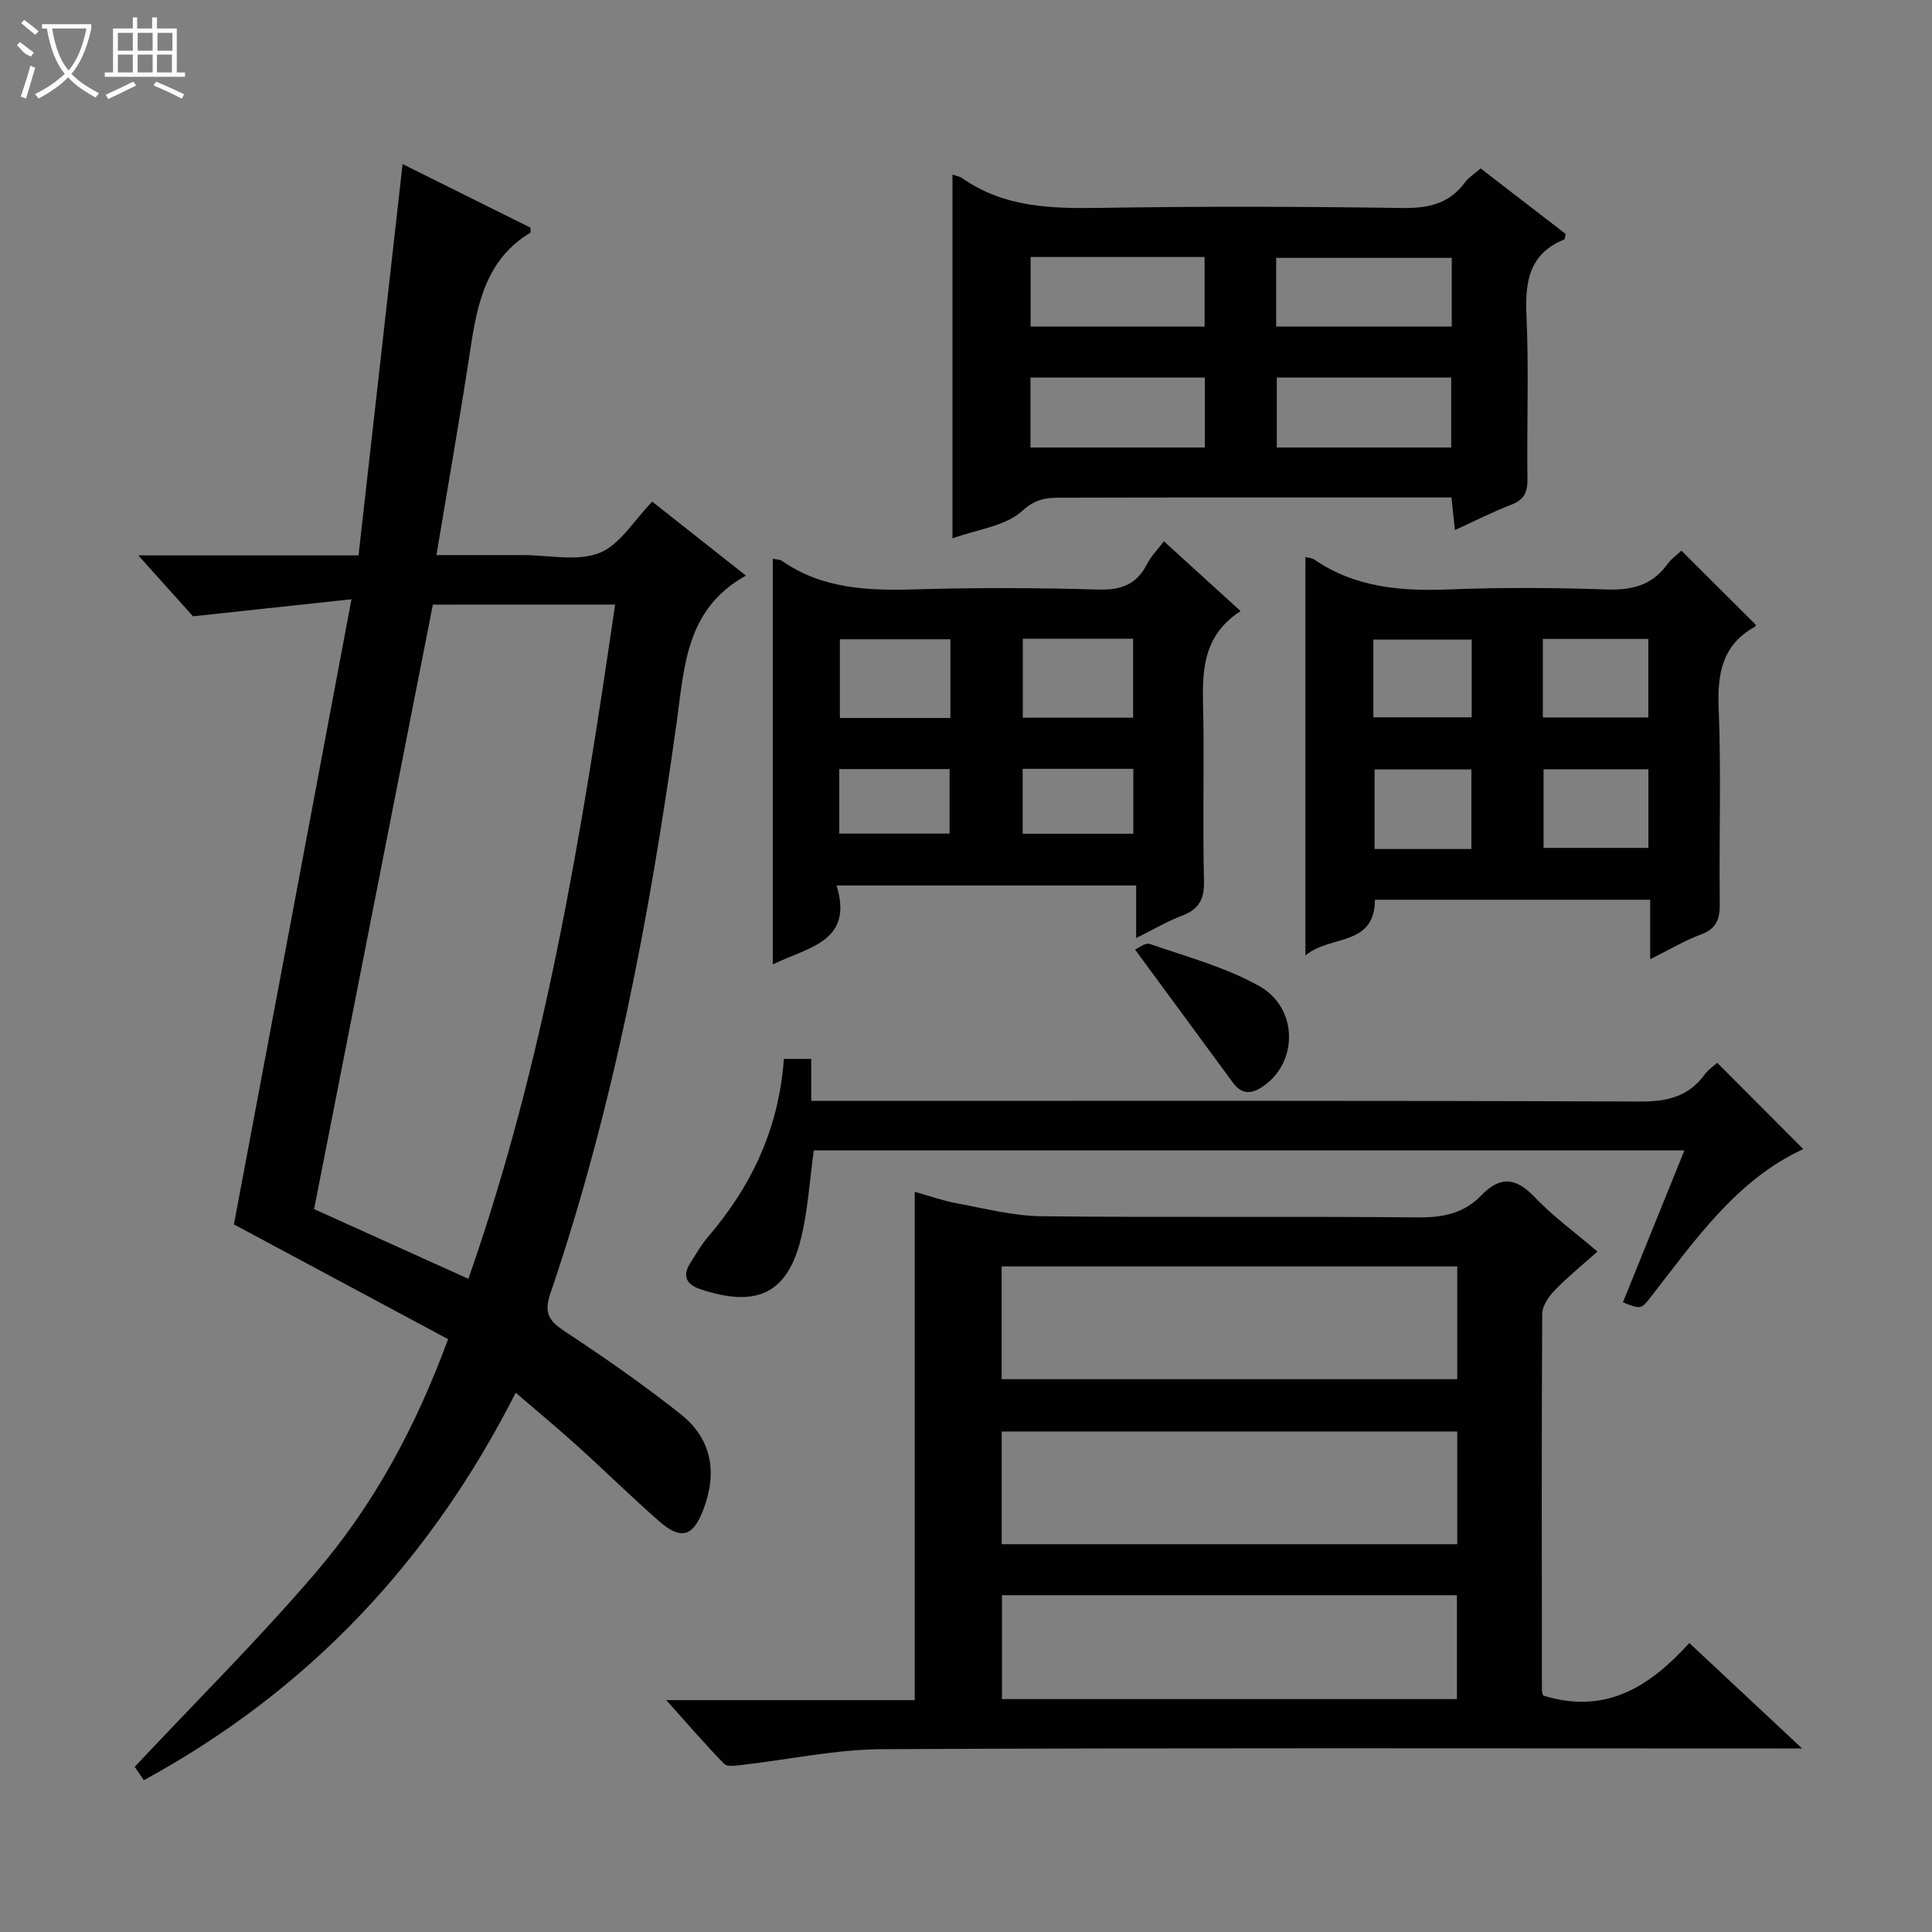 <svg enable-background="new 0 0 400 400" viewBox="0 0 400 400" xmlns="http://www.w3.org/2000/svg"><rect x="0" y="0" width="400" height="400" fill="#808080" stroke="none"/><g fill="#010102"><path d="m83.35 33.97c8.49 4.22 17.51 8.71 26.47 13.16 0 .47.12.97-.02 1.05-8.91 5.37-10.91 14.24-12.33 23.59-2.14 14.11-4.62 28.17-7.11 43.15h14.88 3c5.33-.01 11.21 1.38 15.84-.43 4.26-1.66 7.17-6.76 10.96-10.63 6.25 4.93 12.73 10.05 19.39 15.31-12.45 6.94-12.72 18.8-14.32 30.28-5.59 40.15-13.08 79.9-26.17 118.39-1.39 4.09-.23 5.68 3.03 7.83 8.18 5.39 16.24 11.01 23.92 17.09 6.47 5.12 7.68 12.07 4.73 19.79-2.12 5.57-4.59 6.4-9.18 2.38-5.76-5.04-11.22-10.43-16.9-15.56-4.04-3.65-8.23-7.12-12.77-11.02-17.7 34.87-42.91 61.66-76.99 80.22-.96-1.41-1.69-2.48-1.89-2.77 12.75-13.59 25.72-26.46 37.56-40.31 11.83-13.83 20.52-29.75 27.32-48.23-14.83-7.94-29.52-15.81-44.34-23.76 7.87-41.84 15.95-84.83 24.34-129.43-11.34 1.22-21.43 2.3-32.81 3.53-2.75-3.06-6.7-7.45-11.32-12.61h45.59c3.05-27.07 6.05-53.75 9.12-81.02zm6.27 91.21c-8.21 41.79-16.38 83.4-24.59 125.15 10.29 4.65 20.84 9.42 31.94 14.44 15.85-45.23 23.47-92.18 30.38-139.6-13.2.01-25.49.01-37.73.01z"/><path d="m319.52 351.05c12.94 4.01 22.02-1.85 30.24-10.88 7.73 7.23 15.05 14.07 23.35 21.83-3.05 0-4.8 0-6.54 0-61.3 0-122.59-.15-183.89.15-9.72.05-19.43 2.17-29.16 3.27-1.21.14-2.97.41-3.59-.23-3.89-3.99-7.53-8.22-11.99-13.2h51.45c0-35.16 0-69.86 0-105.24 2.89.81 5.77 1.84 8.74 2.39 5.82 1.07 11.69 2.61 17.55 2.67 25.98.29 51.97-.01 77.95.24 5.15.05 9.52-.87 13.07-4.57 3.9-4.06 7.17-3.69 11.04.38 3.76 3.95 8.24 7.2 13 11.26-3.07 2.74-6.12 5.2-8.82 7.99-1.26 1.3-2.61 3.25-2.62 4.91-.15 25.98-.09 51.97-.06 77.95-.01.46.23.92.28 1.08zm-112.14-88.85v23.35h94.33c0-7.98 0-15.57 0-23.35-31.53 0-62.78 0-94.33 0zm94.33 57.51c0-8.15 0-15.74 0-23.33-31.65 0-63.01 0-94.32 0v23.33zm-.07 32.07c0-7.45 0-14.49 0-21.51-31.6 0-62.84 0-94.19 0v21.51z"/><path d="m197.2 111.47c0-25.44 0-50.18 0-75.33.86.31 1.52.4 2.01.74 8.67 6.09 18.45 6.32 28.58 6.16 20.81-.34 41.64-.28 62.46.02 5.39.08 9.76-.81 13.05-5.29.77-1.04 1.96-1.77 3.25-2.9 5.9 4.54 11.78 9.08 17.58 13.55-.12.56-.09 1.09-.26 1.15-7.23 2.95-8.15 8.65-7.83 15.68.51 11.3.05 22.65.2 33.97.03 2.72-.69 4.26-3.33 5.27-3.84 1.47-7.52 3.36-11.68 5.25-.26-2.47-.47-4.37-.72-6.74-1.92 0-3.71 0-5.51 0-24.65 0-49.3-.03-73.95.04-3.28.01-6.14-.29-9.39 2.72-3.46 3.19-9.29 3.82-14.46 5.71zm16.18-58.27v14.42h36.02c0-5.01 0-9.71 0-14.42-12.18 0-23.95 0-36.02 0zm50.84 14.41h36.35c0-4.9 0-9.47 0-14.22-12.26 0-24.26 0-36.35 0zm-50.87 10.55v14.49h36.1c0-4.98 0-9.68 0-14.49-12.15 0-23.92 0-36.1 0zm51 0v14.49h36.1c0-4.98 0-9.68 0-14.49-12.15 0-23.92 0-36.1 0z"/><path d="m341.65 198.6c0-4.59 0-8.33 0-12.32-19.32 0-38.06 0-56.98 0-.08 9.78-9.21 7.21-14.4 11.54 0-28.12 0-55.17 0-82.49.64.17 1.34.19 1.82.51 8.53 5.85 18.07 6.59 28.07 6.19 10.81-.43 21.66-.35 32.47.01 5.23.18 9.41-.85 12.56-5.2.86-1.19 2.13-2.07 2.93-2.83 5.16 5.14 10.19 10.16 15.38 15.33.06-.15.03.3-.18.42-6.68 3.74-7.78 9.55-7.49 16.77.55 13.47.06 26.98.23 40.47.04 3.22-.61 5.25-3.88 6.47-3.35 1.24-6.49 3.12-10.53 5.13zm-22.22-50.06h21.84c0-5.66 0-10.92 0-16.26-7.41 0-14.5 0-21.84 0zm.15 10.73v16.28h21.7c0-5.65 0-10.9 0-16.28-7.4 0-14.49 0-21.7 0zm-35.24-10.76h20.36c0-5.66 0-10.89 0-16.09-6.96 0-13.62 0-20.36 0zm20.29 27.27c0-5.85 0-11.21 0-16.47-6.92 0-13.46 0-20.04 0v16.47z"/><path d="m159.99 115.68c.92.19 1.49.15 1.85.41 8.4 5.85 17.86 6.22 27.65 5.93 12.65-.37 25.33-.33 37.98.04 4.76.14 7.92-1.13 10.05-5.35.79-1.56 2.11-2.86 3.46-4.64 5.3 4.83 10.29 9.37 15.87 14.45-8.95 5.79-7.8 14.48-7.7 22.93.13 10.99-.14 21.99.12 32.98.09 3.73-1.03 5.82-4.51 7.14-3.08 1.16-5.95 2.87-9.53 4.64 0-3.85 0-7.21 0-10.88-20.73 0-40.96 0-62.03 0 3.57 11.63-5.76 12.72-13.2 16.34-.01-28.21-.01-55.89-.01-83.99zm36.78 16.67c-7.93 0-15.44 0-22.88 0v16.3h22.88c0-5.5 0-10.74 0-16.3zm14.99 16.24h22.84c0-5.71 0-11.07 0-16.35-7.81 0-15.21 0-22.84 0zm-38 24h22.84c0-4.71 0-9.07 0-13.36-7.81 0-15.21 0-22.84 0zm37.97-13.41v13.44h22.91c0-4.67 0-9.02 0-13.44-7.77 0-15.18 0-22.91 0z"/><path d="m162.29 219.24h5.67v8.69h6.19c55.16 0 110.33-.09 165.49.13 5.63.02 10-1.05 13.34-5.65.75-1.03 1.89-1.76 2.56-2.37 6.06 6.08 11.91 11.94 17.81 17.87-13.69 6.27-22.26 18.66-31.43 30.43-2.15 2.77-2.13 2.79-5.91 1.29 4.19-10.36 8.39-20.73 12.73-31.45-60.4 0-120.19 0-180.25 0-.87 6.18-1.2 12.48-2.72 18.49-2.88 11.35-9.34 14.1-20.89 10.2-2.76-.93-3.66-2.74-1.96-5.38 1.17-1.81 2.23-3.73 3.63-5.36 9.02-10.52 14.71-22.45 15.74-36.89z"/><path d="m235.01 196.61c.5-.21 2.08-1.51 3.08-1.16 7.65 2.65 15.65 4.79 22.63 8.71 7.83 4.39 8.07 15.12 1.42 20.29-2.32 1.8-4.7 2.67-6.87-.29-6.55-8.92-13.11-17.83-20.26-27.55z"/></g><path d="m6.4 11.7c-2-.8-1.9-1.6-2.9-2.3l.6-.7c.9.7 1.9 1.4 2.9 2.2zm-2.1 8.3c.7-2.1 1.4-4.2 2-6.4.2.1.6.3 1 .4-.7 2.3-1.3 4.4-1.9 6.4zm3-12.8c-1.1-.9-2.1-1.7-2.9-2.4l.6-.7c1 .8 2 1.5 3 2.4zm1.4-1.3v-.9h10.2v.9c-.9 4.2-2.3 7.3-4.1 9.4 1.3 1.4 3.2 2.7 5.7 4-.2.2-.4.5-.7.9-2.5-1.4-4.4-2.7-5.7-4.2-1.4 1.5-3.5 3-6.1 4.4 0 0 0 0-.1-.1-.3-.4-.5-.7-.7-.8 2.7-1.3 4.7-2.8 6.2-4.2-1.8-2.2-3-5.3-3.7-9.4zm9.2 0h-7.1c.6 3.8 1.7 6.7 3.4 8.7 1.7-2 2.9-4.8 3.7-8.7z" fill="#fbfcfa"/><path d="m31.6 3.6h.9v2.3h4.1v9.1h1.7v.9h-16.6v-.9h1.7v-9.1h4.1v-2.3h.9v2.3h3.1v-2.3zm-4 13.3.6.8c-1.9.9-3.8 1.9-5.8 2.8-.2-.3-.3-.6-.5-.9 2-.9 3.9-1.8 5.7-2.7zm-3.2-10.1v3.7h3.1v-3.7zm0 4.5v3.7h3.1v-3.7zm4.1-4.5v3.7h3.1v-3.7zm0 4.5v3.7h3.1v-3.7zm9.1 9.1c-2.1-1.1-4.1-2-5.8-2.7l.5-.8c2.2.9 4.1 1.8 5.8 2.6l-.4.9zm-1.9-13.6h-3.1v3.7h3.1zm-3.2 4.5v3.7h3.1v-3.7z" fill="#fbfcfa"/></svg>